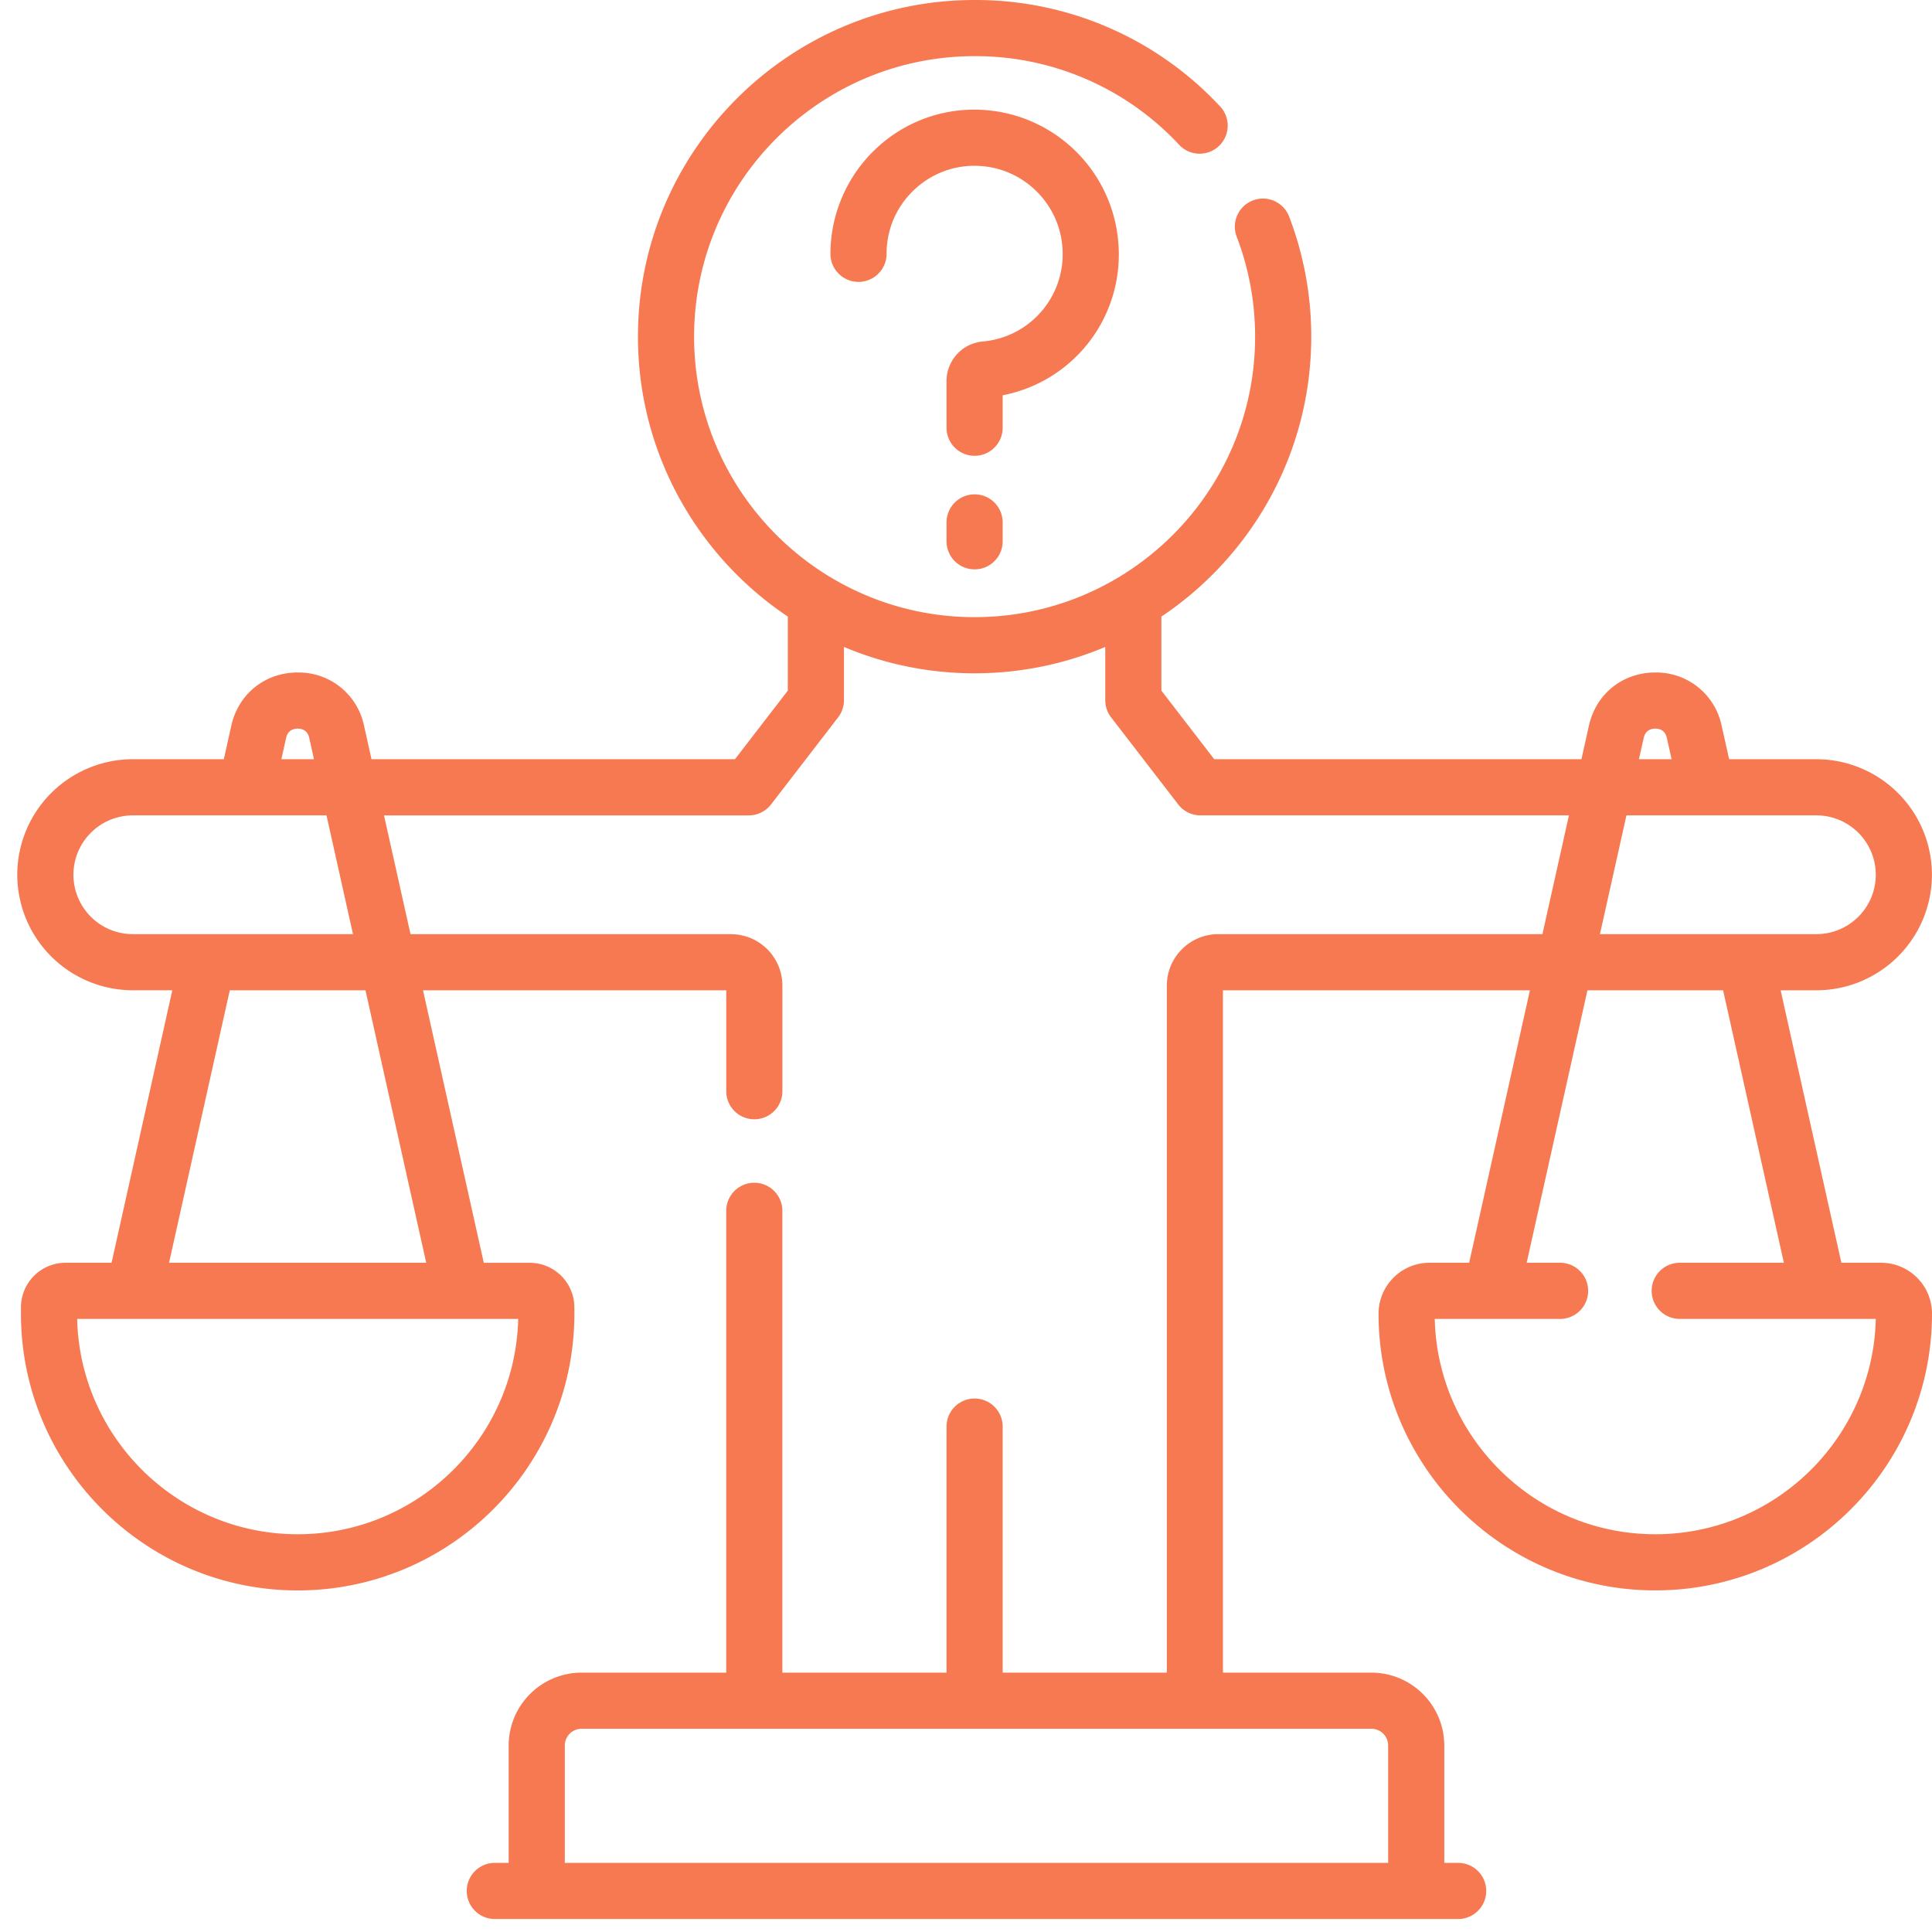 <svg width="64" height="64" fill="none" xmlns="http://www.w3.org/2000/svg"><path d="M33.215 13.094a4.747 4.747 0 0 0 3.834-5.022 4.786 4.786 0 0 0-4.427-4.427 4.737 4.737 0 0 0-3.595 1.272 4.793 4.793 0 0 0-1.518 3.491.93.93 0 1 0 1.86 0c0-.817.33-1.574.927-2.132a2.896 2.896 0 0 1 2.198-.776c1.44.1 2.6 1.26 2.7 2.7a2.9 2.9 0 0 1-2.635 3.112 1.316 1.316 0 0 0-1.204 1.312v1.545a.93.93 0 0 0 1.86 0v-1.075ZM32.285 16.376a.93.93 0 0 0-.93.93v.625a.93.93 0 0 0 1.86 0v-.625a.93.93 0 0 0-.93-.93Z" fill="#F77951"/><path d="M62.314 41.831h-1.316l-2.012-9.026h1.184a3.832 3.832 0 0 0 3.828-3.828 3.832 3.832 0 0 0-3.828-3.827h-2.89l-.249-1.111a2.212 2.212 0 0 0-2.198-1.762c-1.08 0-1.963.708-2.198 1.762l-.248 1.111H40.223l-1.75-2.272v-2.453c2.99-2.002 4.964-5.411 4.964-9.273 0-1.365-.246-2.703-.732-3.976a.93.93 0 1 0-1.738.664 9.25 9.25 0 0 1 .61 3.312c0 5.124-4.168 9.292-9.292 9.292s-9.292-4.168-9.292-9.292 4.168-9.292 9.292-9.292a9.205 9.205 0 0 1 6.758 2.918.93.93 0 1 0 1.352-1.276A11.049 11.049 0 0 0 32.285 0c-6.15 0-11.152 5.003-11.152 11.152 0 3.862 1.974 7.27 4.964 9.273v2.453l-1.75 2.272h-12.04l-.248-1.111a2.212 2.212 0 0 0-2.198-1.762c-1.08 0-1.964.708-2.199 1.762l-.247 1.111H4.4a3.832 3.832 0 0 0-3.828 3.828A3.832 3.832 0 0 0 4.4 32.804h1.308l-2.012 9.026H2.17A1.48 1.48 0 0 0 .694 43.31v.208c0 5.055 4.112 9.167 9.167 9.167 5.054 0 9.166-4.112 9.166-9.167v-.208a1.48 1.48 0 0 0-1.477-1.478h-1.524l-2.013-9.026h10.045v3.342a.93.93 0 1 0 1.86 0V32.65c0-.94-.765-1.704-1.704-1.704H13.599l-.878-3.935h12.083a.93.93 0 0 0 .737-.362l2.223-2.886a.93.93 0 0 0 .193-.567V21.43c1.332.562 2.794.874 4.328.874 1.534 0 2.997-.312 4.328-.874v1.765c0 .205.068.405.193.567l2.224 2.886a.93.93 0 0 0 .736.362h12.207l-.878 3.935H40.356c-.939 0-1.703.765-1.703 1.704v22.759h-5.438v-8.15a.93.93 0 1 0-1.86 0v8.15h-5.438V40.11a.93.93 0 1 0-1.86 0v15.298h-4.793a2.417 2.417 0 0 0-2.414 2.415v3.887h-.459a.93.93 0 1 0 0 1.86h31.912a.93.93 0 1 0 0-1.86h-.459v-3.887a2.417 2.417 0 0 0-2.414-2.415h-4.918V32.805h10.169l-2.013 9.026h-1.316c-.93 0-1.686.757-1.686 1.686 0 5.055 4.113 9.167 9.167 9.167 5.055 0 9.167-4.112 9.167-9.167 0-.93-.756-1.686-1.686-1.686ZM9.478 24.443c.06-.267.265-.307.383-.307.117 0 .323.04.383.307l.157.707h-1.08l.157-.707Zm.383 26.381c-3.971 0-7.213-3.184-7.305-7.133h14.61c-.093 3.95-3.334 7.133-7.305 7.133Zm4.26-8.993H5.6l2.012-9.026h4.495l2.012 9.026Zm-2.428-10.886H4.4a1.97 1.97 0 0 1-1.968-1.967A1.97 1.97 0 0 1 4.4 27.01h6.416l.877 3.935Zm34.291 26.877v3.888H18.71v-3.888c0-.306.25-.554.555-.554H45.43c.306 0 .554.248.554.554Zm8.466-33.379c.06-.267.266-.307.383-.307.118 0 .324.04.383.307l.158.707h-1.082l.158-.707Zm-.572 2.567h6.292a1.97 1.97 0 0 1 1.968 1.967 1.97 1.97 0 0 1-1.968 1.968H53l.878-3.935Zm.955 23.814c-3.97 0-7.212-3.184-7.305-7.133h4.152a.93.93 0 1 0 0-1.86h-1.107l2.013-9.026h4.494l2.013 9.026h-3.45a.93.93 0 1 0 0 1.86h6.495c-.092 3.95-3.334 7.133-7.305 7.133Z" fill="#F77951"/></svg>